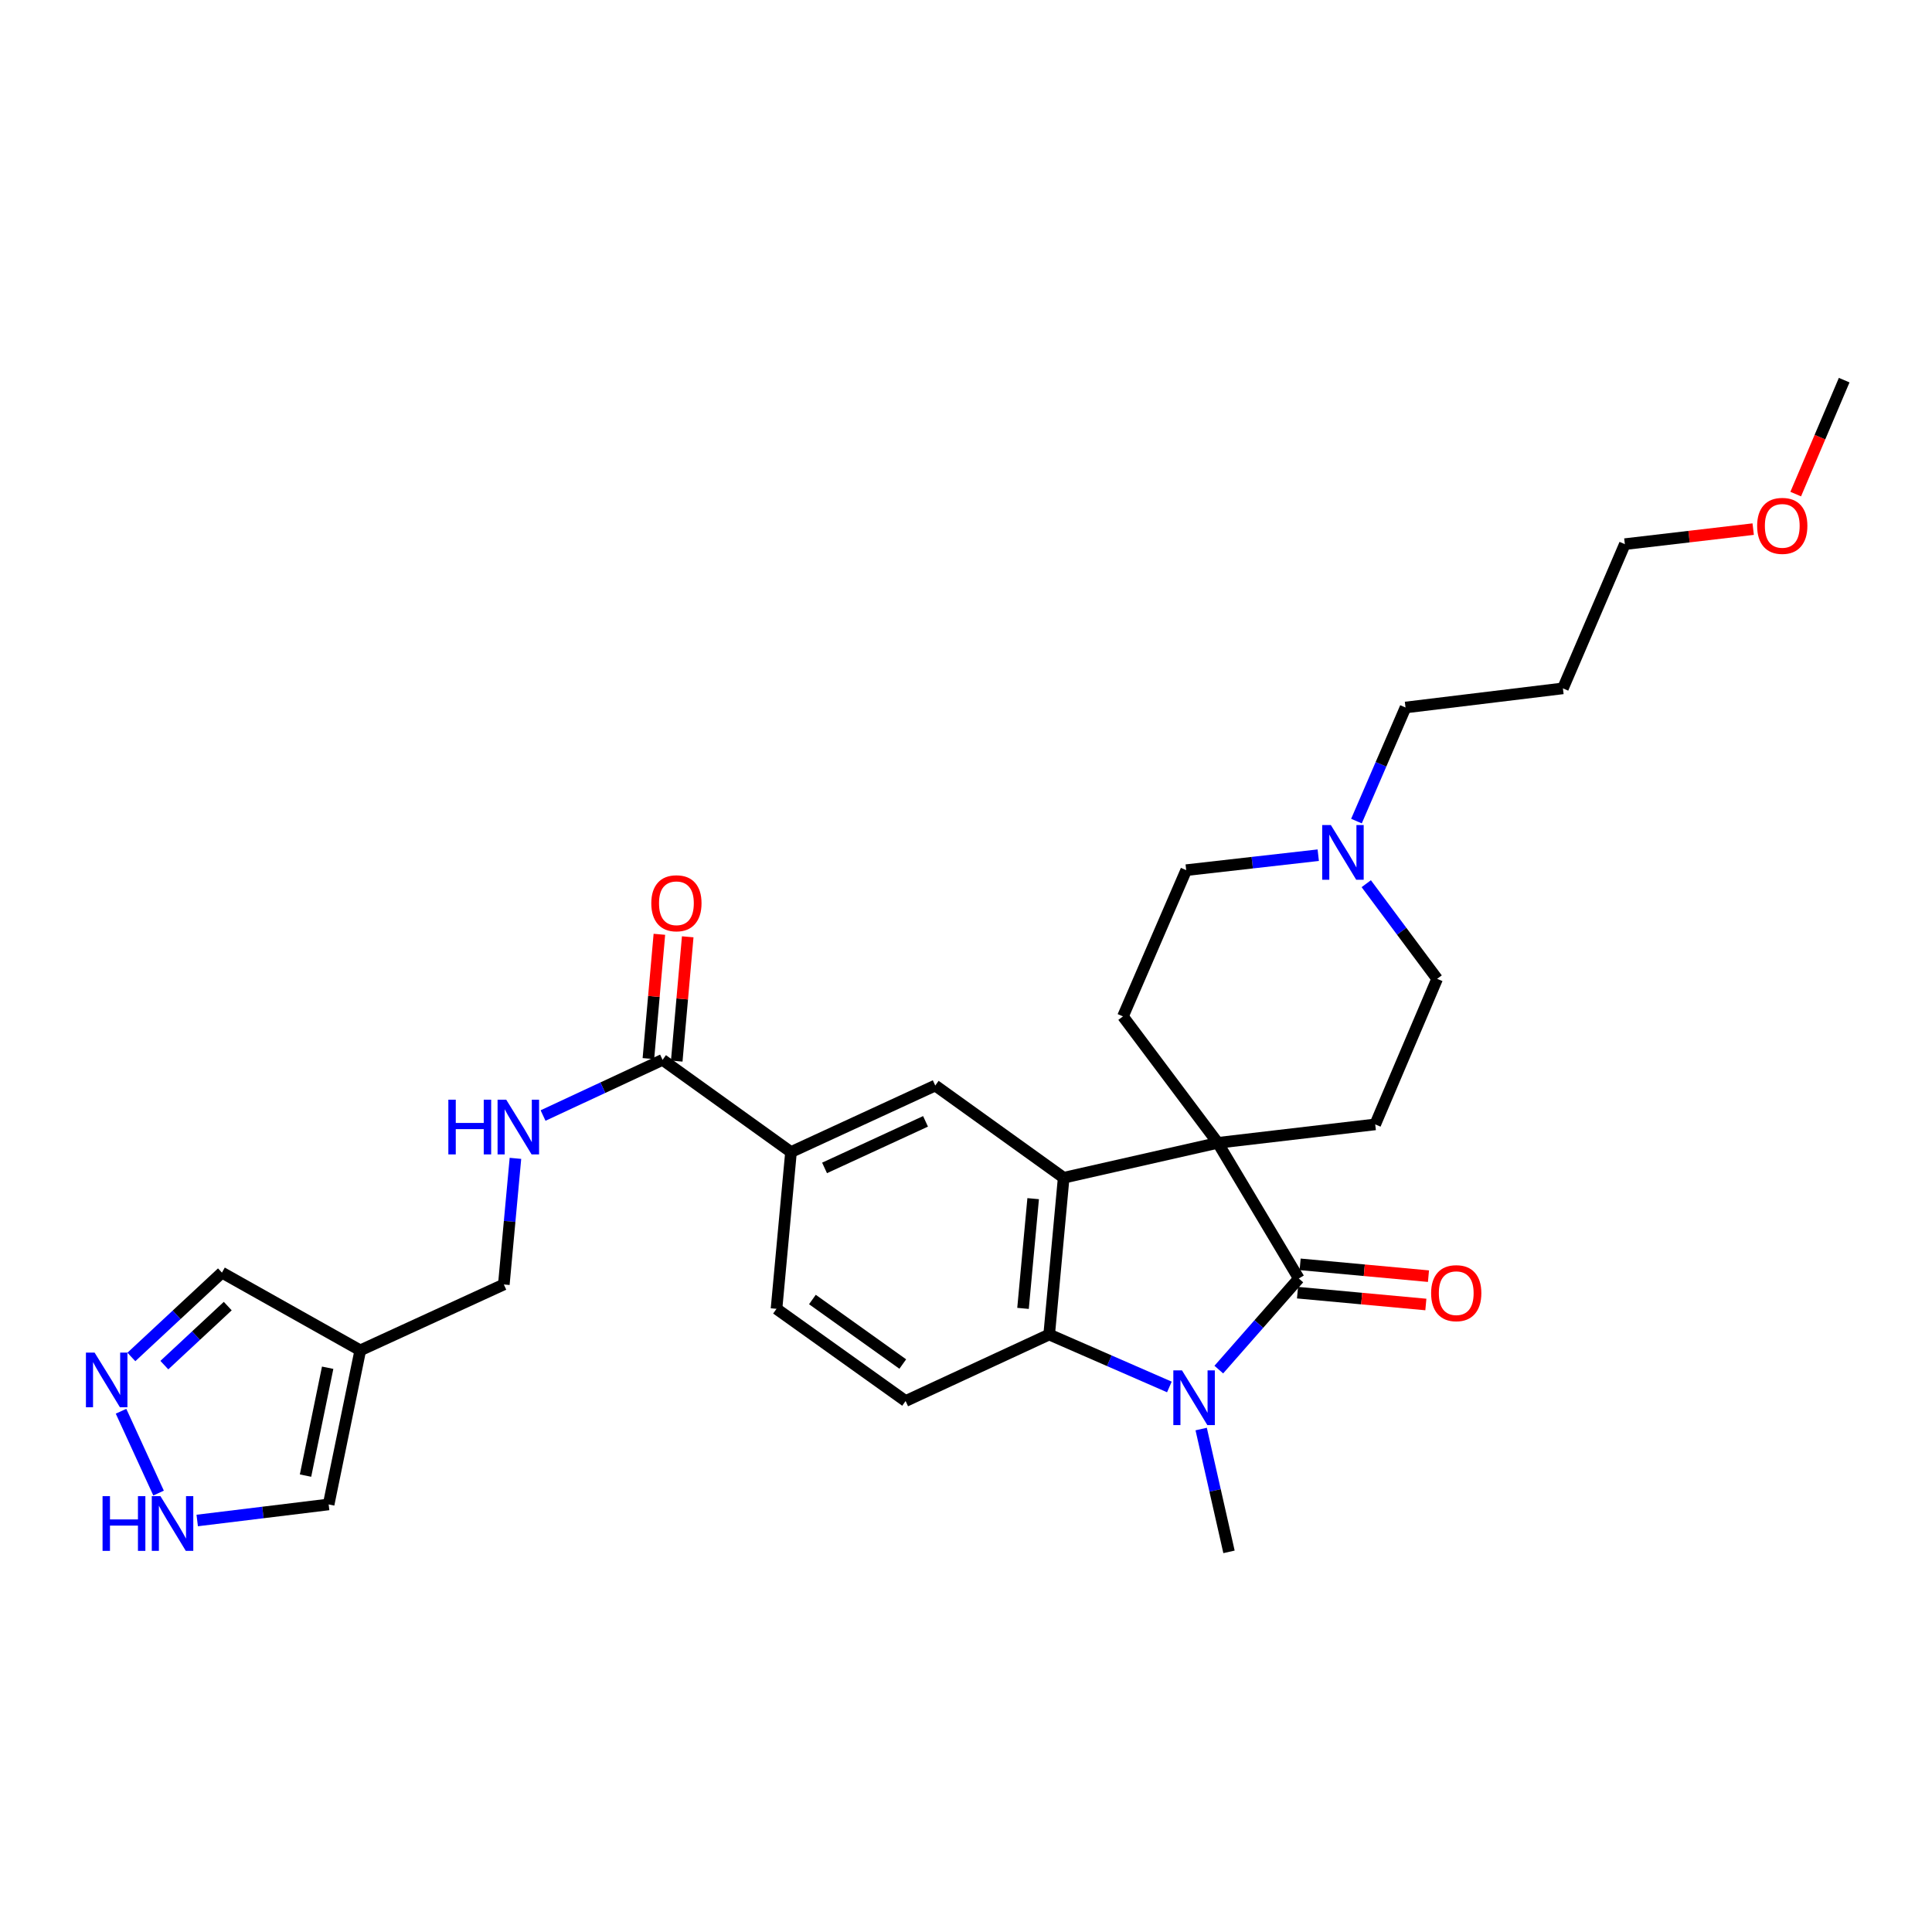 <?xml version='1.0' encoding='iso-8859-1'?>
<svg version='1.1' baseProfile='full'
              xmlns='http://www.w3.org/2000/svg'
                      xmlns:rdkit='http://www.rdkit.org/xml'
                      xmlns:xlink='http://www.w3.org/1999/xlink'
                  xml:space='preserve'
width='1000px' height='1000px' viewBox='0 0 1000 1000'>
<!-- END OF HEADER -->
<rect style='opacity:1.0;fill:#FFFFFF;stroke:none' width='1000' height='1000' x='0' y='0'> </rect>
<path class='bond-0' d='M 630.335,591.532 L 672.268,661.749' style='fill:none;fill-rule:evenodd;stroke:#000000;stroke-width:6px;stroke-linecap:butt;stroke-linejoin:miter;stroke-opacity:1' />
<path class='bond-2' d='M 630.335,591.532 L 550.553,609.606' style='fill:none;fill-rule:evenodd;stroke:#000000;stroke-width:6px;stroke-linecap:butt;stroke-linejoin:miter;stroke-opacity:1' />
<path class='bond-9' d='M 630.335,591.532 L 581.243,526.084' style='fill:none;fill-rule:evenodd;stroke:#000000;stroke-width:6px;stroke-linecap:butt;stroke-linejoin:miter;stroke-opacity:1' />
<path class='bond-10' d='M 630.335,591.532 L 711.811,581.983' style='fill:none;fill-rule:evenodd;stroke:#000000;stroke-width:6px;stroke-linecap:butt;stroke-linejoin:miter;stroke-opacity:1' />
<path class='bond-1' d='M 672.268,661.749 L 651.558,685.325' style='fill:none;fill-rule:evenodd;stroke:#000000;stroke-width:6px;stroke-linecap:butt;stroke-linejoin:miter;stroke-opacity:1' />
<path class='bond-1' d='M 651.558,685.325 L 630.848,708.901' style='fill:none;fill-rule:evenodd;stroke:#0000FF;stroke-width:6px;stroke-linecap:butt;stroke-linejoin:miter;stroke-opacity:1' />
<path class='bond-15' d='M 671.592,669.082 L 704.807,672.144' style='fill:none;fill-rule:evenodd;stroke:#000000;stroke-width:6px;stroke-linecap:butt;stroke-linejoin:miter;stroke-opacity:1' />
<path class='bond-15' d='M 704.807,672.144 L 738.022,675.206' style='fill:none;fill-rule:evenodd;stroke:#FF0000;stroke-width:6px;stroke-linecap:butt;stroke-linejoin:miter;stroke-opacity:1' />
<path class='bond-15' d='M 672.944,654.417 L 706.159,657.479' style='fill:none;fill-rule:evenodd;stroke:#000000;stroke-width:6px;stroke-linecap:butt;stroke-linejoin:miter;stroke-opacity:1' />
<path class='bond-15' d='M 706.159,657.479 L 739.374,660.541' style='fill:none;fill-rule:evenodd;stroke:#FF0000;stroke-width:6px;stroke-linecap:butt;stroke-linejoin:miter;stroke-opacity:1' />
<path class='bond-23' d='M 621.726,739.671 L 628.927,771.455' style='fill:none;fill-rule:evenodd;stroke:#0000FF;stroke-width:6px;stroke-linecap:butt;stroke-linejoin:miter;stroke-opacity:1' />
<path class='bond-23' d='M 628.927,771.455 L 636.128,803.24' style='fill:none;fill-rule:evenodd;stroke:#000000;stroke-width:6px;stroke-linecap:butt;stroke-linejoin:miter;stroke-opacity:1' />
<path class='bond-30' d='M 605.269,717.888 L 574.163,704.317' style='fill:none;fill-rule:evenodd;stroke:#0000FF;stroke-width:6px;stroke-linecap:butt;stroke-linejoin:miter;stroke-opacity:1' />
<path class='bond-30' d='M 574.163,704.317 L 543.058,690.746' style='fill:none;fill-rule:evenodd;stroke:#000000;stroke-width:6px;stroke-linecap:butt;stroke-linejoin:miter;stroke-opacity:1' />
<path class='bond-3' d='M 550.553,609.606 L 543.058,690.746' style='fill:none;fill-rule:evenodd;stroke:#000000;stroke-width:6px;stroke-linecap:butt;stroke-linejoin:miter;stroke-opacity:1' />
<path class='bond-3' d='M 534.764,620.422 L 529.517,677.22' style='fill:none;fill-rule:evenodd;stroke:#000000;stroke-width:6px;stroke-linecap:butt;stroke-linejoin:miter;stroke-opacity:1' />
<path class='bond-4' d='M 550.553,609.606 L 484.083,561.872' style='fill:none;fill-rule:evenodd;stroke:#000000;stroke-width:6px;stroke-linecap:butt;stroke-linejoin:miter;stroke-opacity:1' />
<path class='bond-12' d='M 543.058,690.746 L 468.742,725.168' style='fill:none;fill-rule:evenodd;stroke:#000000;stroke-width:6px;stroke-linecap:butt;stroke-linejoin:miter;stroke-opacity:1' />
<path class='bond-8' d='M 484.083,561.872 L 409.422,596.302' style='fill:none;fill-rule:evenodd;stroke:#000000;stroke-width:6px;stroke-linecap:butt;stroke-linejoin:miter;stroke-opacity:1' />
<path class='bond-8' d='M 479.051,580.41 L 426.789,604.511' style='fill:none;fill-rule:evenodd;stroke:#000000;stroke-width:6px;stroke-linecap:butt;stroke-linejoin:miter;stroke-opacity:1' />
<path class='bond-5' d='M 186.48,698.936 L 260.781,664.834' style='fill:none;fill-rule:evenodd;stroke:#000000;stroke-width:6px;stroke-linecap:butt;stroke-linejoin:miter;stroke-opacity:1' />
<path class='bond-16' d='M 186.48,698.936 L 170.108,778.694' style='fill:none;fill-rule:evenodd;stroke:#000000;stroke-width:6px;stroke-linecap:butt;stroke-linejoin:miter;stroke-opacity:1' />
<path class='bond-16' d='M 169.598,707.938 L 158.137,763.769' style='fill:none;fill-rule:evenodd;stroke:#000000;stroke-width:6px;stroke-linecap:butt;stroke-linejoin:miter;stroke-opacity:1' />
<path class='bond-17' d='M 186.48,698.936 L 114.88,658.705' style='fill:none;fill-rule:evenodd;stroke:#000000;stroke-width:6px;stroke-linecap:butt;stroke-linejoin:miter;stroke-opacity:1' />
<path class='bond-6' d='M 342.944,548.576 L 409.422,596.302' style='fill:none;fill-rule:evenodd;stroke:#000000;stroke-width:6px;stroke-linecap:butt;stroke-linejoin:miter;stroke-opacity:1' />
<path class='bond-14' d='M 342.944,548.576 L 312.013,562.986' style='fill:none;fill-rule:evenodd;stroke:#000000;stroke-width:6px;stroke-linecap:butt;stroke-linejoin:miter;stroke-opacity:1' />
<path class='bond-14' d='M 312.013,562.986 L 281.083,577.395' style='fill:none;fill-rule:evenodd;stroke:#0000FF;stroke-width:6px;stroke-linecap:butt;stroke-linejoin:miter;stroke-opacity:1' />
<path class='bond-19' d='M 350.279,549.224 L 353.121,517.056' style='fill:none;fill-rule:evenodd;stroke:#000000;stroke-width:6px;stroke-linecap:butt;stroke-linejoin:miter;stroke-opacity:1' />
<path class='bond-19' d='M 353.121,517.056 L 355.963,484.888' style='fill:none;fill-rule:evenodd;stroke:#FF0000;stroke-width:6px;stroke-linecap:butt;stroke-linejoin:miter;stroke-opacity:1' />
<path class='bond-19' d='M 335.609,547.928 L 338.45,515.76' style='fill:none;fill-rule:evenodd;stroke:#000000;stroke-width:6px;stroke-linecap:butt;stroke-linejoin:miter;stroke-opacity:1' />
<path class='bond-19' d='M 338.45,515.76 L 341.292,483.592' style='fill:none;fill-rule:evenodd;stroke:#FF0000;stroke-width:6px;stroke-linecap:butt;stroke-linejoin:miter;stroke-opacity:1' />
<path class='bond-7' d='M 67.995,702.356 L 91.438,680.531' style='fill:none;fill-rule:evenodd;stroke:#0000FF;stroke-width:6px;stroke-linecap:butt;stroke-linejoin:miter;stroke-opacity:1' />
<path class='bond-7' d='M 91.438,680.531 L 114.88,658.705' style='fill:none;fill-rule:evenodd;stroke:#000000;stroke-width:6px;stroke-linecap:butt;stroke-linejoin:miter;stroke-opacity:1' />
<path class='bond-7' d='M 85.063,706.588 L 101.473,691.31' style='fill:none;fill-rule:evenodd;stroke:#0000FF;stroke-width:6px;stroke-linecap:butt;stroke-linejoin:miter;stroke-opacity:1' />
<path class='bond-7' d='M 101.473,691.31 L 117.883,676.032' style='fill:none;fill-rule:evenodd;stroke:#000000;stroke-width:6px;stroke-linecap:butt;stroke-linejoin:miter;stroke-opacity:1' />
<path class='bond-32' d='M 62.649,730.457 L 82.075,772.811' style='fill:none;fill-rule:evenodd;stroke:#0000FF;stroke-width:6px;stroke-linecap:butt;stroke-linejoin:miter;stroke-opacity:1' />
<path class='bond-18' d='M 409.422,596.302 L 401.919,677.45' style='fill:none;fill-rule:evenodd;stroke:#000000;stroke-width:6px;stroke-linecap:butt;stroke-linejoin:miter;stroke-opacity:1' />
<path class='bond-22' d='M 581.243,526.084 L 613.98,450.393' style='fill:none;fill-rule:evenodd;stroke:#000000;stroke-width:6px;stroke-linecap:butt;stroke-linejoin:miter;stroke-opacity:1' />
<path class='bond-21' d='M 711.811,581.983 L 743.86,506.644' style='fill:none;fill-rule:evenodd;stroke:#000000;stroke-width:6px;stroke-linecap:butt;stroke-linejoin:miter;stroke-opacity:1' />
<path class='bond-11' d='M 102.078,787.008 L 136.093,782.851' style='fill:none;fill-rule:evenodd;stroke:#0000FF;stroke-width:6px;stroke-linecap:butt;stroke-linejoin:miter;stroke-opacity:1' />
<path class='bond-11' d='M 136.093,782.851 L 170.108,778.694' style='fill:none;fill-rule:evenodd;stroke:#000000;stroke-width:6px;stroke-linecap:butt;stroke-linejoin:miter;stroke-opacity:1' />
<path class='bond-31' d='M 468.742,725.168 L 401.919,677.45' style='fill:none;fill-rule:evenodd;stroke:#000000;stroke-width:6px;stroke-linecap:butt;stroke-linejoin:miter;stroke-opacity:1' />
<path class='bond-31' d='M 467.277,706.025 L 420.501,672.623' style='fill:none;fill-rule:evenodd;stroke:#000000;stroke-width:6px;stroke-linecap:butt;stroke-linejoin:miter;stroke-opacity:1' />
<path class='bond-13' d='M 707.172,457.397 L 725.516,482.02' style='fill:none;fill-rule:evenodd;stroke:#0000FF;stroke-width:6px;stroke-linecap:butt;stroke-linejoin:miter;stroke-opacity:1' />
<path class='bond-13' d='M 725.516,482.02 L 743.86,506.644' style='fill:none;fill-rule:evenodd;stroke:#000000;stroke-width:6px;stroke-linecap:butt;stroke-linejoin:miter;stroke-opacity:1' />
<path class='bond-24' d='M 702.102,424.994 L 714.799,395.597' style='fill:none;fill-rule:evenodd;stroke:#0000FF;stroke-width:6px;stroke-linecap:butt;stroke-linejoin:miter;stroke-opacity:1' />
<path class='bond-24' d='M 714.799,395.597 L 727.496,366.2' style='fill:none;fill-rule:evenodd;stroke:#000000;stroke-width:6px;stroke-linecap:butt;stroke-linejoin:miter;stroke-opacity:1' />
<path class='bond-29' d='M 682.323,442.645 L 648.151,446.519' style='fill:none;fill-rule:evenodd;stroke:#0000FF;stroke-width:6px;stroke-linecap:butt;stroke-linejoin:miter;stroke-opacity:1' />
<path class='bond-29' d='M 648.151,446.519 L 613.98,450.393' style='fill:none;fill-rule:evenodd;stroke:#000000;stroke-width:6px;stroke-linecap:butt;stroke-linejoin:miter;stroke-opacity:1' />
<path class='bond-20' d='M 266.791,599.563 L 263.786,632.199' style='fill:none;fill-rule:evenodd;stroke:#0000FF;stroke-width:6px;stroke-linecap:butt;stroke-linejoin:miter;stroke-opacity:1' />
<path class='bond-20' d='M 263.786,632.199 L 260.781,664.834' style='fill:none;fill-rule:evenodd;stroke:#000000;stroke-width:6px;stroke-linecap:butt;stroke-linejoin:miter;stroke-opacity:1' />
<path class='bond-25' d='M 727.496,366.2 L 808.964,356.3' style='fill:none;fill-rule:evenodd;stroke:#000000;stroke-width:6px;stroke-linecap:butt;stroke-linejoin:miter;stroke-opacity:1' />
<path class='bond-27' d='M 808.964,356.3 L 841.021,281.648' style='fill:none;fill-rule:evenodd;stroke:#000000;stroke-width:6px;stroke-linecap:butt;stroke-linejoin:miter;stroke-opacity:1' />
<path class='bond-26' d='M 907.446,273.87 L 874.233,277.759' style='fill:none;fill-rule:evenodd;stroke:#FF0000;stroke-width:6px;stroke-linecap:butt;stroke-linejoin:miter;stroke-opacity:1' />
<path class='bond-26' d='M 874.233,277.759 L 841.021,281.648' style='fill:none;fill-rule:evenodd;stroke:#000000;stroke-width:6px;stroke-linecap:butt;stroke-linejoin:miter;stroke-opacity:1' />
<path class='bond-28' d='M 929.458,255.741 L 942.002,226.251' style='fill:none;fill-rule:evenodd;stroke:#FF0000;stroke-width:6px;stroke-linecap:butt;stroke-linejoin:miter;stroke-opacity:1' />
<path class='bond-28' d='M 942.002,226.251 L 954.545,196.76' style='fill:none;fill-rule:evenodd;stroke:#000000;stroke-width:6px;stroke-linecap:butt;stroke-linejoin:miter;stroke-opacity:1' />
<path  class='atom-2' d='M 611.794 709.306
L 621.074 724.306
Q 621.994 725.786, 623.474 728.466
Q 624.954 731.146, 625.034 731.306
L 625.034 709.306
L 628.794 709.306
L 628.794 737.626
L 624.914 737.626
L 614.954 721.226
Q 613.794 719.306, 612.554 717.106
Q 611.354 714.906, 610.994 714.226
L 610.994 737.626
L 607.314 737.626
L 607.314 709.306
L 611.794 709.306
' fill='#0000FF'/>
<path  class='atom-8' d='M 48.957 700.093
L 58.237 715.093
Q 59.157 716.573, 60.637 719.253
Q 62.117 721.933, 62.197 722.093
L 62.197 700.093
L 65.957 700.093
L 65.957 728.413
L 62.077 728.413
L 52.117 712.013
Q 50.957 710.093, 49.717 707.893
Q 48.517 705.693, 48.157 705.013
L 48.157 728.413
L 44.477 728.413
L 44.477 700.093
L 48.957 700.093
' fill='#0000FF'/>
<path  class='atom-12' d='M 53.083 774.41
L 56.923 774.41
L 56.923 786.45
L 71.403 786.45
L 71.403 774.41
L 75.243 774.41
L 75.243 802.73
L 71.403 802.73
L 71.403 789.65
L 56.923 789.65
L 56.923 802.73
L 53.083 802.73
L 53.083 774.41
' fill='#0000FF'/>
<path  class='atom-12' d='M 83.043 774.41
L 92.323 789.41
Q 93.243 790.89, 94.723 793.57
Q 96.203 796.25, 96.283 796.41
L 96.283 774.41
L 100.043 774.41
L 100.043 802.73
L 96.163 802.73
L 86.203 786.33
Q 85.043 784.41, 83.803 782.21
Q 82.603 780.01, 82.243 779.33
L 82.243 802.73
L 78.563 802.73
L 78.563 774.41
L 83.043 774.41
' fill='#0000FF'/>
<path  class='atom-14' d='M 688.844 427.036
L 698.124 442.036
Q 699.044 443.516, 700.524 446.196
Q 702.004 448.876, 702.084 449.036
L 702.084 427.036
L 705.844 427.036
L 705.844 455.356
L 701.964 455.356
L 692.004 438.956
Q 690.844 437.036, 689.604 434.836
Q 688.404 432.636, 688.044 431.956
L 688.044 455.356
L 684.364 455.356
L 684.364 427.036
L 688.844 427.036
' fill='#0000FF'/>
<path  class='atom-15' d='M 232.064 569.198
L 235.904 569.198
L 235.904 581.238
L 250.384 581.238
L 250.384 569.198
L 254.224 569.198
L 254.224 597.518
L 250.384 597.518
L 250.384 584.438
L 235.904 584.438
L 235.904 597.518
L 232.064 597.518
L 232.064 569.198
' fill='#0000FF'/>
<path  class='atom-15' d='M 262.024 569.198
L 271.304 584.198
Q 272.224 585.678, 273.704 588.358
Q 275.184 591.038, 275.264 591.198
L 275.264 569.198
L 279.024 569.198
L 279.024 597.518
L 275.144 597.518
L 265.184 581.118
Q 264.024 579.198, 262.784 576.998
Q 261.584 574.798, 261.224 574.118
L 261.224 597.518
L 257.544 597.518
L 257.544 569.198
L 262.024 569.198
' fill='#0000FF'/>
<path  class='atom-16' d='M 740.744 669.34
Q 740.744 662.54, 744.104 658.74
Q 747.464 654.94, 753.744 654.94
Q 760.024 654.94, 763.384 658.74
Q 766.744 662.54, 766.744 669.34
Q 766.744 676.22, 763.344 680.14
Q 759.944 684.02, 753.744 684.02
Q 747.504 684.02, 744.104 680.14
Q 740.744 676.26, 740.744 669.34
M 753.744 680.82
Q 758.064 680.82, 760.384 677.94
Q 762.744 675.02, 762.744 669.34
Q 762.744 663.78, 760.384 660.98
Q 758.064 658.14, 753.744 658.14
Q 749.424 658.14, 747.064 660.94
Q 744.744 663.74, 744.744 669.34
Q 744.744 675.06, 747.064 677.94
Q 749.424 680.82, 753.744 680.82
' fill='#FF0000'/>
<path  class='atom-20' d='M 337.111 467.524
Q 337.111 460.724, 340.471 456.924
Q 343.831 453.124, 350.111 453.124
Q 356.391 453.124, 359.751 456.924
Q 363.111 460.724, 363.111 467.524
Q 363.111 474.404, 359.711 478.324
Q 356.311 482.204, 350.111 482.204
Q 343.871 482.204, 340.471 478.324
Q 337.111 474.444, 337.111 467.524
M 350.111 479.004
Q 354.431 479.004, 356.751 476.124
Q 359.111 473.204, 359.111 467.524
Q 359.111 461.964, 356.751 459.164
Q 354.431 456.324, 350.111 456.324
Q 345.791 456.324, 343.431 459.124
Q 341.111 461.924, 341.111 467.524
Q 341.111 473.244, 343.431 476.124
Q 345.791 479.004, 350.111 479.004
' fill='#FF0000'/>
<path  class='atom-27' d='M 909.497 272.188
Q 909.497 265.388, 912.857 261.588
Q 916.217 257.788, 922.497 257.788
Q 928.777 257.788, 932.137 261.588
Q 935.497 265.388, 935.497 272.188
Q 935.497 279.068, 932.097 282.988
Q 928.697 286.868, 922.497 286.868
Q 916.257 286.868, 912.857 282.988
Q 909.497 279.108, 909.497 272.188
M 922.497 283.668
Q 926.817 283.668, 929.137 280.788
Q 931.497 277.868, 931.497 272.188
Q 931.497 266.628, 929.137 263.828
Q 926.817 260.988, 922.497 260.988
Q 918.177 260.988, 915.817 263.788
Q 913.497 266.588, 913.497 272.188
Q 913.497 277.908, 915.817 280.788
Q 918.177 283.668, 922.497 283.668
' fill='#FF0000'/>
</svg>
